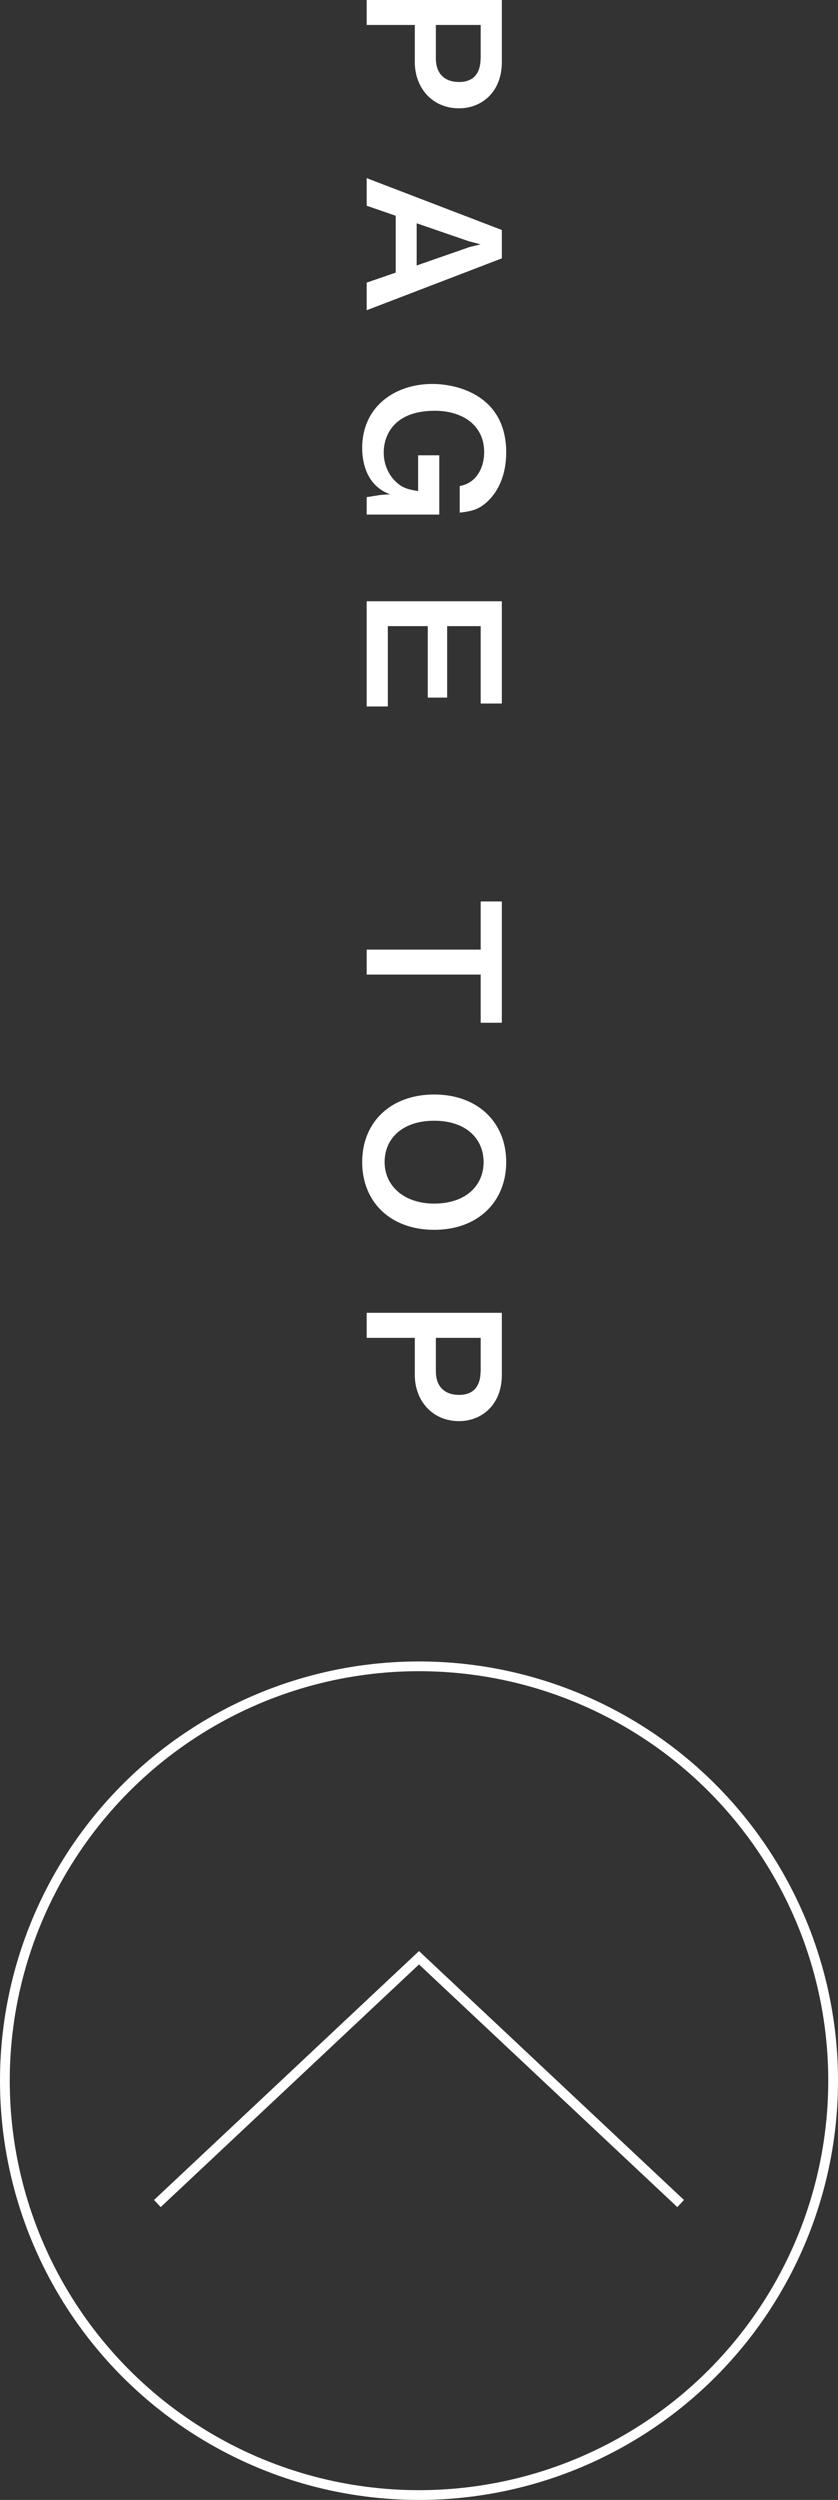 <?xml version="1.0" encoding="UTF-8"?><svg id="Layer_2" xmlns="http://www.w3.org/2000/svg" viewBox="0 0 86 256.41"><rect x="0" y="0" width="86" height="256.41" fill="#333333" stroke="none"/><defs><style>.cls-1{fill:#fff;}.cls-2{fill:none;stroke:#fff;stroke-miterlimit:10;}</style></defs><g id="_情報"><polyline class="cls-2" points="69.85 226.01 43 200.8 16.15 226.01"/><circle class="cls-2" cx="43" cy="213.41" r="42.5"/><path class="cls-1" d="m42.57,6.38v-3.82h-4.94V0h13.87v6.38c0,3.02-2.03,4.73-4.39,4.73-2.79,0-4.54-2.15-4.54-4.73Zm6.76-.38v-3.44h-4.6v3.44c0,1.43.78,2.41,2.39,2.41s2.2-1.06,2.2-2.41Z"/><path class="cls-1" d="m37.63,28.99l2.98-1.03v-5.83l-2.98-1.03v-2.83l13.87,5.32v2.91l-13.87,5.32v-2.83Zm10.47-3.63l1.22-.3-1.22-.32-5.34-1.84v4.33l5.34-1.86Z"/><path class="cls-1" d="m37.63,50.99l1.46-.23.95-.06c-2.03-.72-2.87-2.64-2.87-4.77,0-4.18,3.31-6.55,7.2-6.55,2.6,0,7.58,1.2,7.58,7.03,0,1.8-.51,3.59-1.77,4.88-.95.95-1.69,1.14-3,1.29v-2.73c1.75-.3,2.51-1.94,2.51-3.46,0-2.87-2.34-4.26-5.07-4.26-4.14,0-5.24,2.47-5.24,4.29,0,1.1.4,2.11,1.12,2.87.67.68,1.2.89,2.41,1.08v-3.67h2.17v6.08h-7.45v-1.8Z"/><path class="cls-1" d="m37.63,61.67h13.87v10.49h-2.17v-7.94h-3.44v7.33h-1.99v-7.33h-4.1v8.24h-2.17v-10.79Z"/><path class="cls-1" d="m49.33,99.96h-11.7v-2.56h11.7v-4.94h2.17v12.44h-2.17v-4.94Z"/><path class="cls-1" d="m37.17,119.19c0-4.1,2.93-6.93,7.39-6.93s7.39,2.85,7.39,6.93-2.91,6.95-7.39,6.95-7.39-2.85-7.39-6.95Zm12.46,0c0-2.38-1.79-4.24-5.07-4.24s-5.09,1.84-5.09,4.24,1.94,4.26,5.09,4.26,5.07-1.77,5.07-4.26Z"/><path class="cls-1" d="m42.57,141.04v-3.82h-4.94v-2.57h13.87v6.38c0,3.02-2.03,4.73-4.39,4.73-2.79,0-4.54-2.15-4.54-4.73Zm6.76-.38v-3.44h-4.6v3.44c0,1.43.78,2.41,2.39,2.41s2.2-1.06,2.2-2.41Z"/></g></svg>